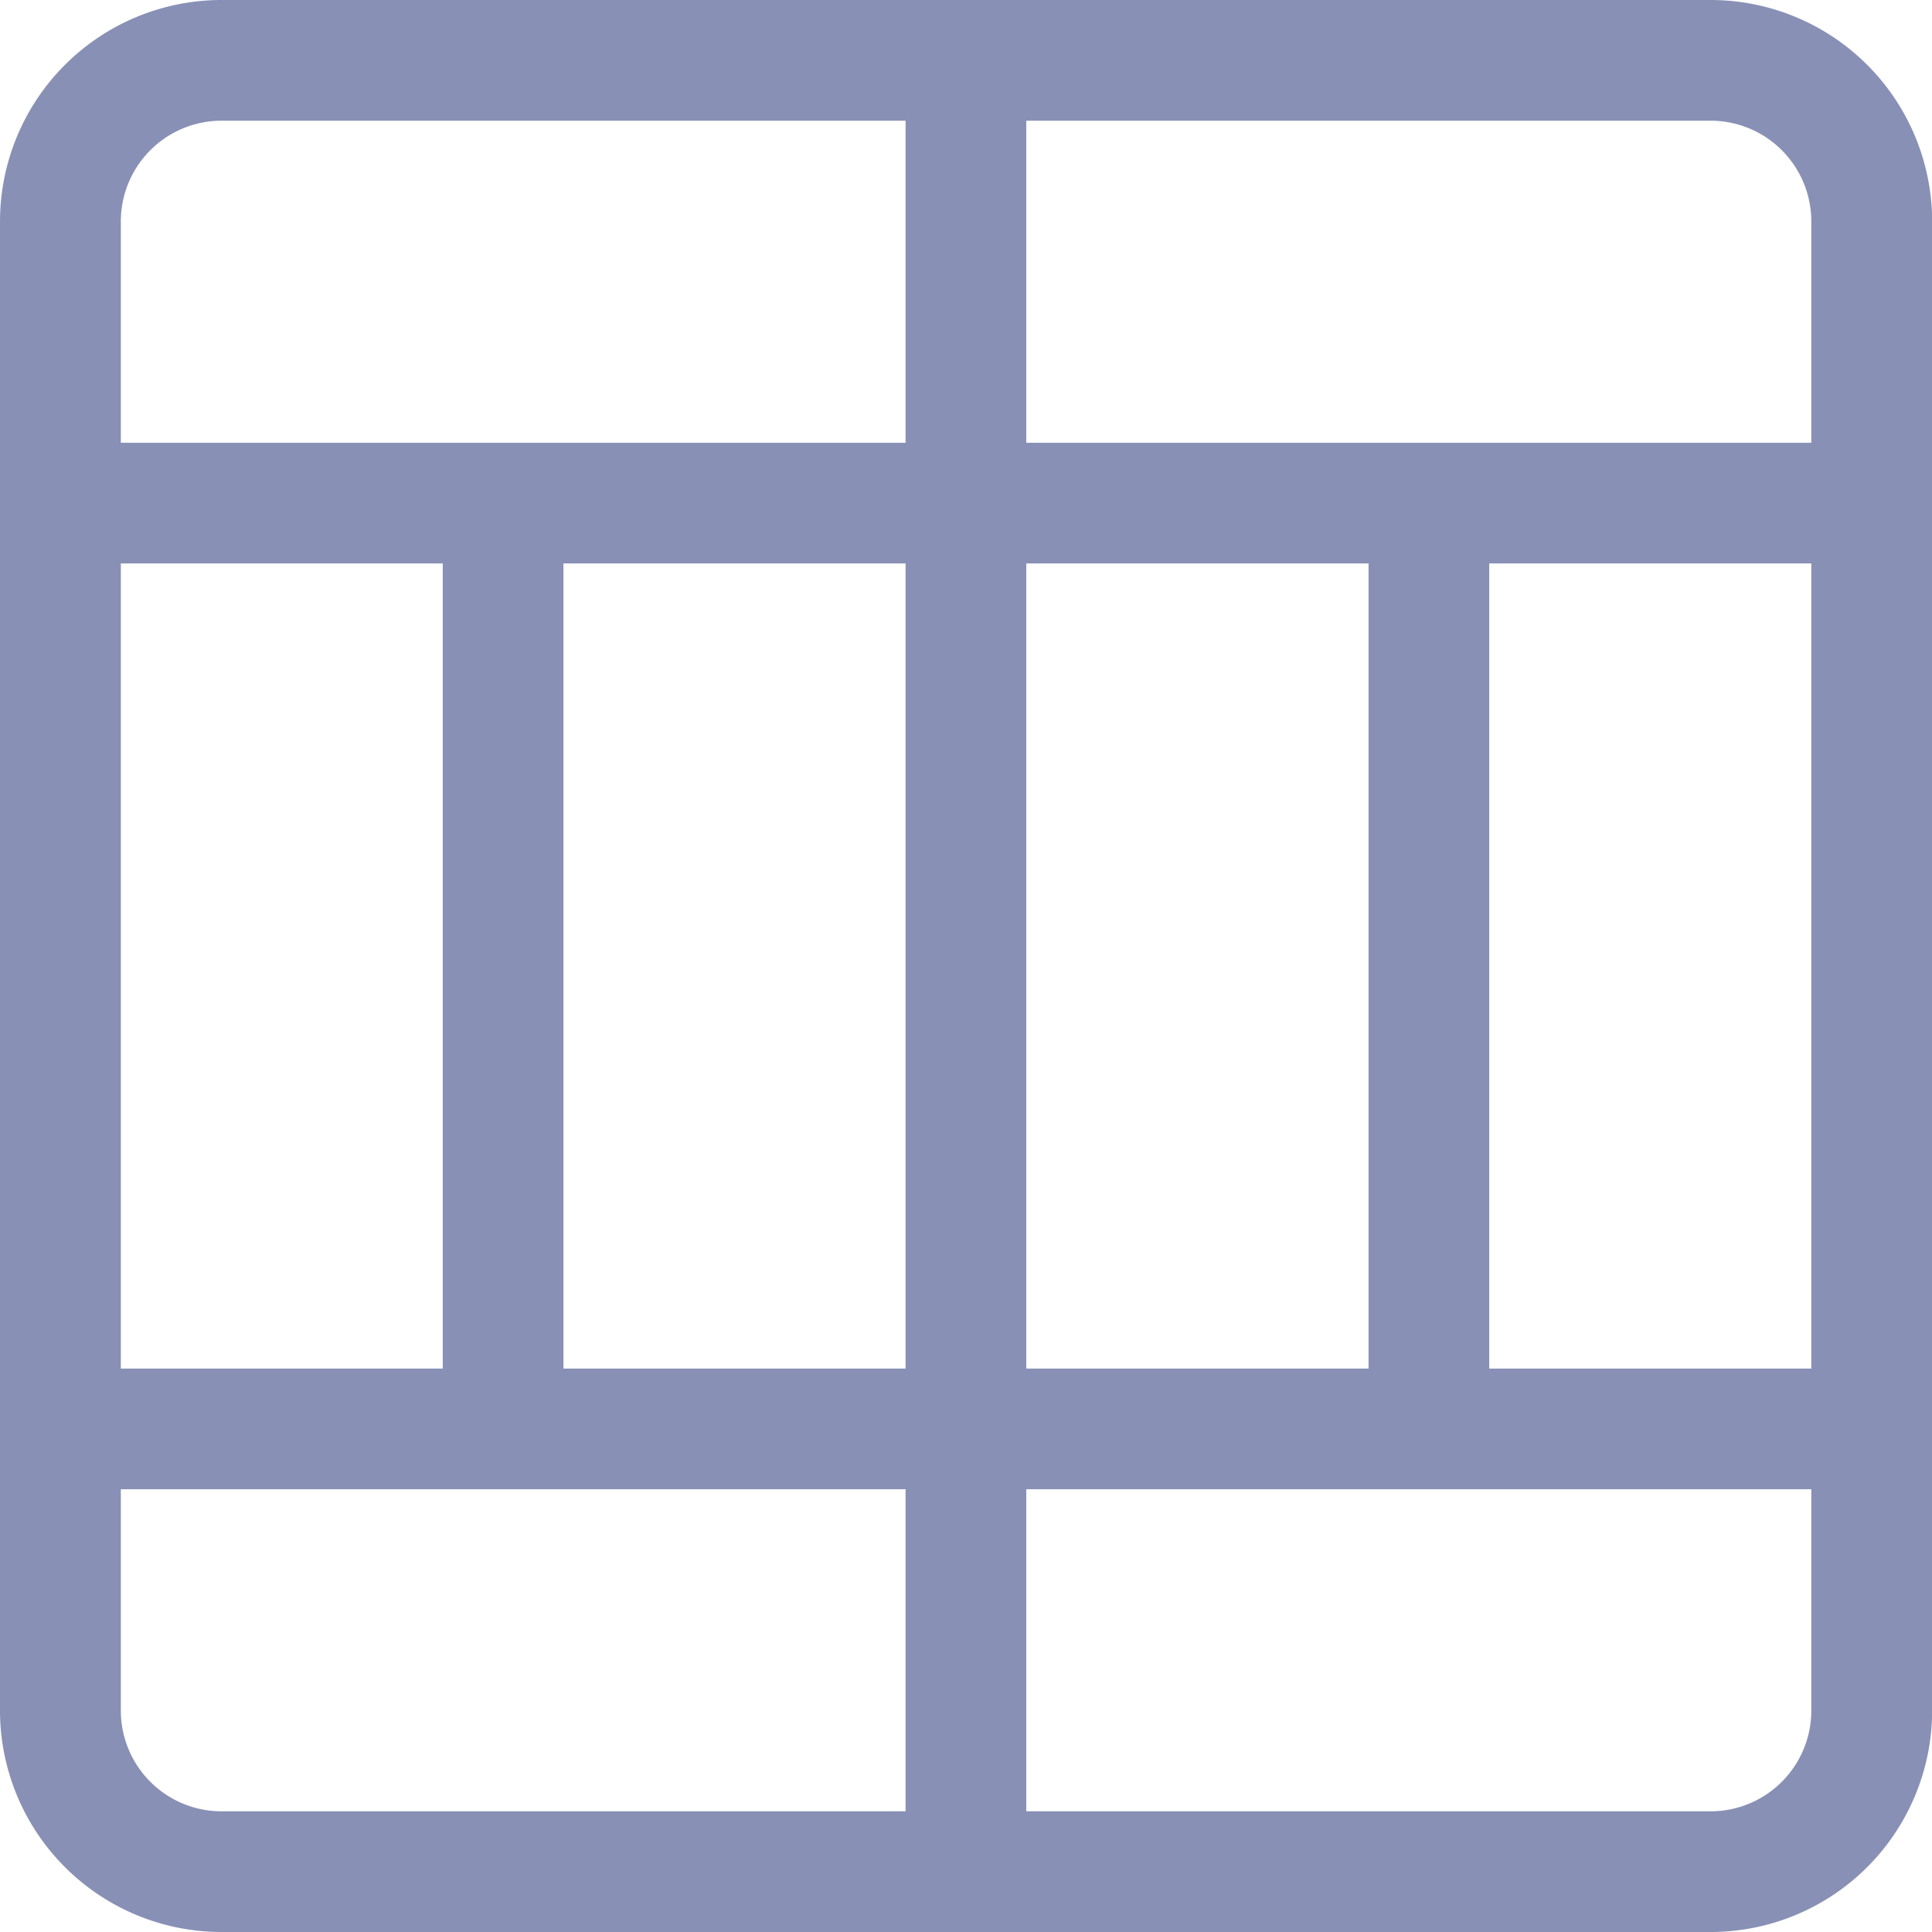 <svg id="divide" xmlns="http://www.w3.org/2000/svg" width="13.575" height="13.575" viewBox="0 0 13.575 13.575">
  <path id="Path_799" data-name="Path 799" d="M117.756,129.738a.424.424,0,0,1-.424-.424v-6.222a.424.424,0,0,1,.848,0v6.222A.424.424,0,0,1,117.756,129.738Zm0,0" transform="translate(-114.221 -119.416)" fill="#8890b5"/>
  <path id="Path_800" data-name="Path 800" d="M363.092,129.738a.424.424,0,0,1-.424-.424v-6.222a.424.424,0,1,1,.848,0v6.222A.424.424,0,0,1,363.092,129.738Zm0,0" transform="translate(-353.052 -119.416)" fill="#8890b5"/>
  <path id="Path_801" data-name="Path 801" d="M240.424,13.575a.424.424,0,0,1-.424-.424V.424a.424.424,0,0,1,.848,0V13.151A.424.424,0,0,1,240.424,13.575Zm0,0" transform="translate(-233.637)" fill="#8890b5"/>
  <path id="Path_802" data-name="Path 802" d="M12.02,13.575H1.556A1.557,1.557,0,0,1,0,12.02V1.556A1.557,1.557,0,0,1,1.556,0H12.02a1.557,1.557,0,0,1,1.556,1.556V12.02A1.557,1.557,0,0,1,12.02,13.575ZM1.556.848a.708.708,0,0,0-.707.707V12.02a.708.708,0,0,0,.707.707H12.02a.708.708,0,0,0,.707-.707V1.556A.708.708,0,0,0,12.02.848Zm0,0" fill="#8890b5"/>
  <path id="Path_803" data-name="Path 803" d="M13.151,363.516H.424a.424.424,0,0,1,0-.848H13.151a.424.424,0,0,1,0,.848Zm0,0" transform="translate(0 -353.052)" fill="#8890b5"/>
  <path id="Path_804" data-name="Path 804" d="M13.151,118.18H.424a.424.424,0,0,1,0-.848H13.151a.424.424,0,0,1,0,.848Zm0,0" transform="translate(0 -114.221)" fill="#8890b5"/>
</svg>
